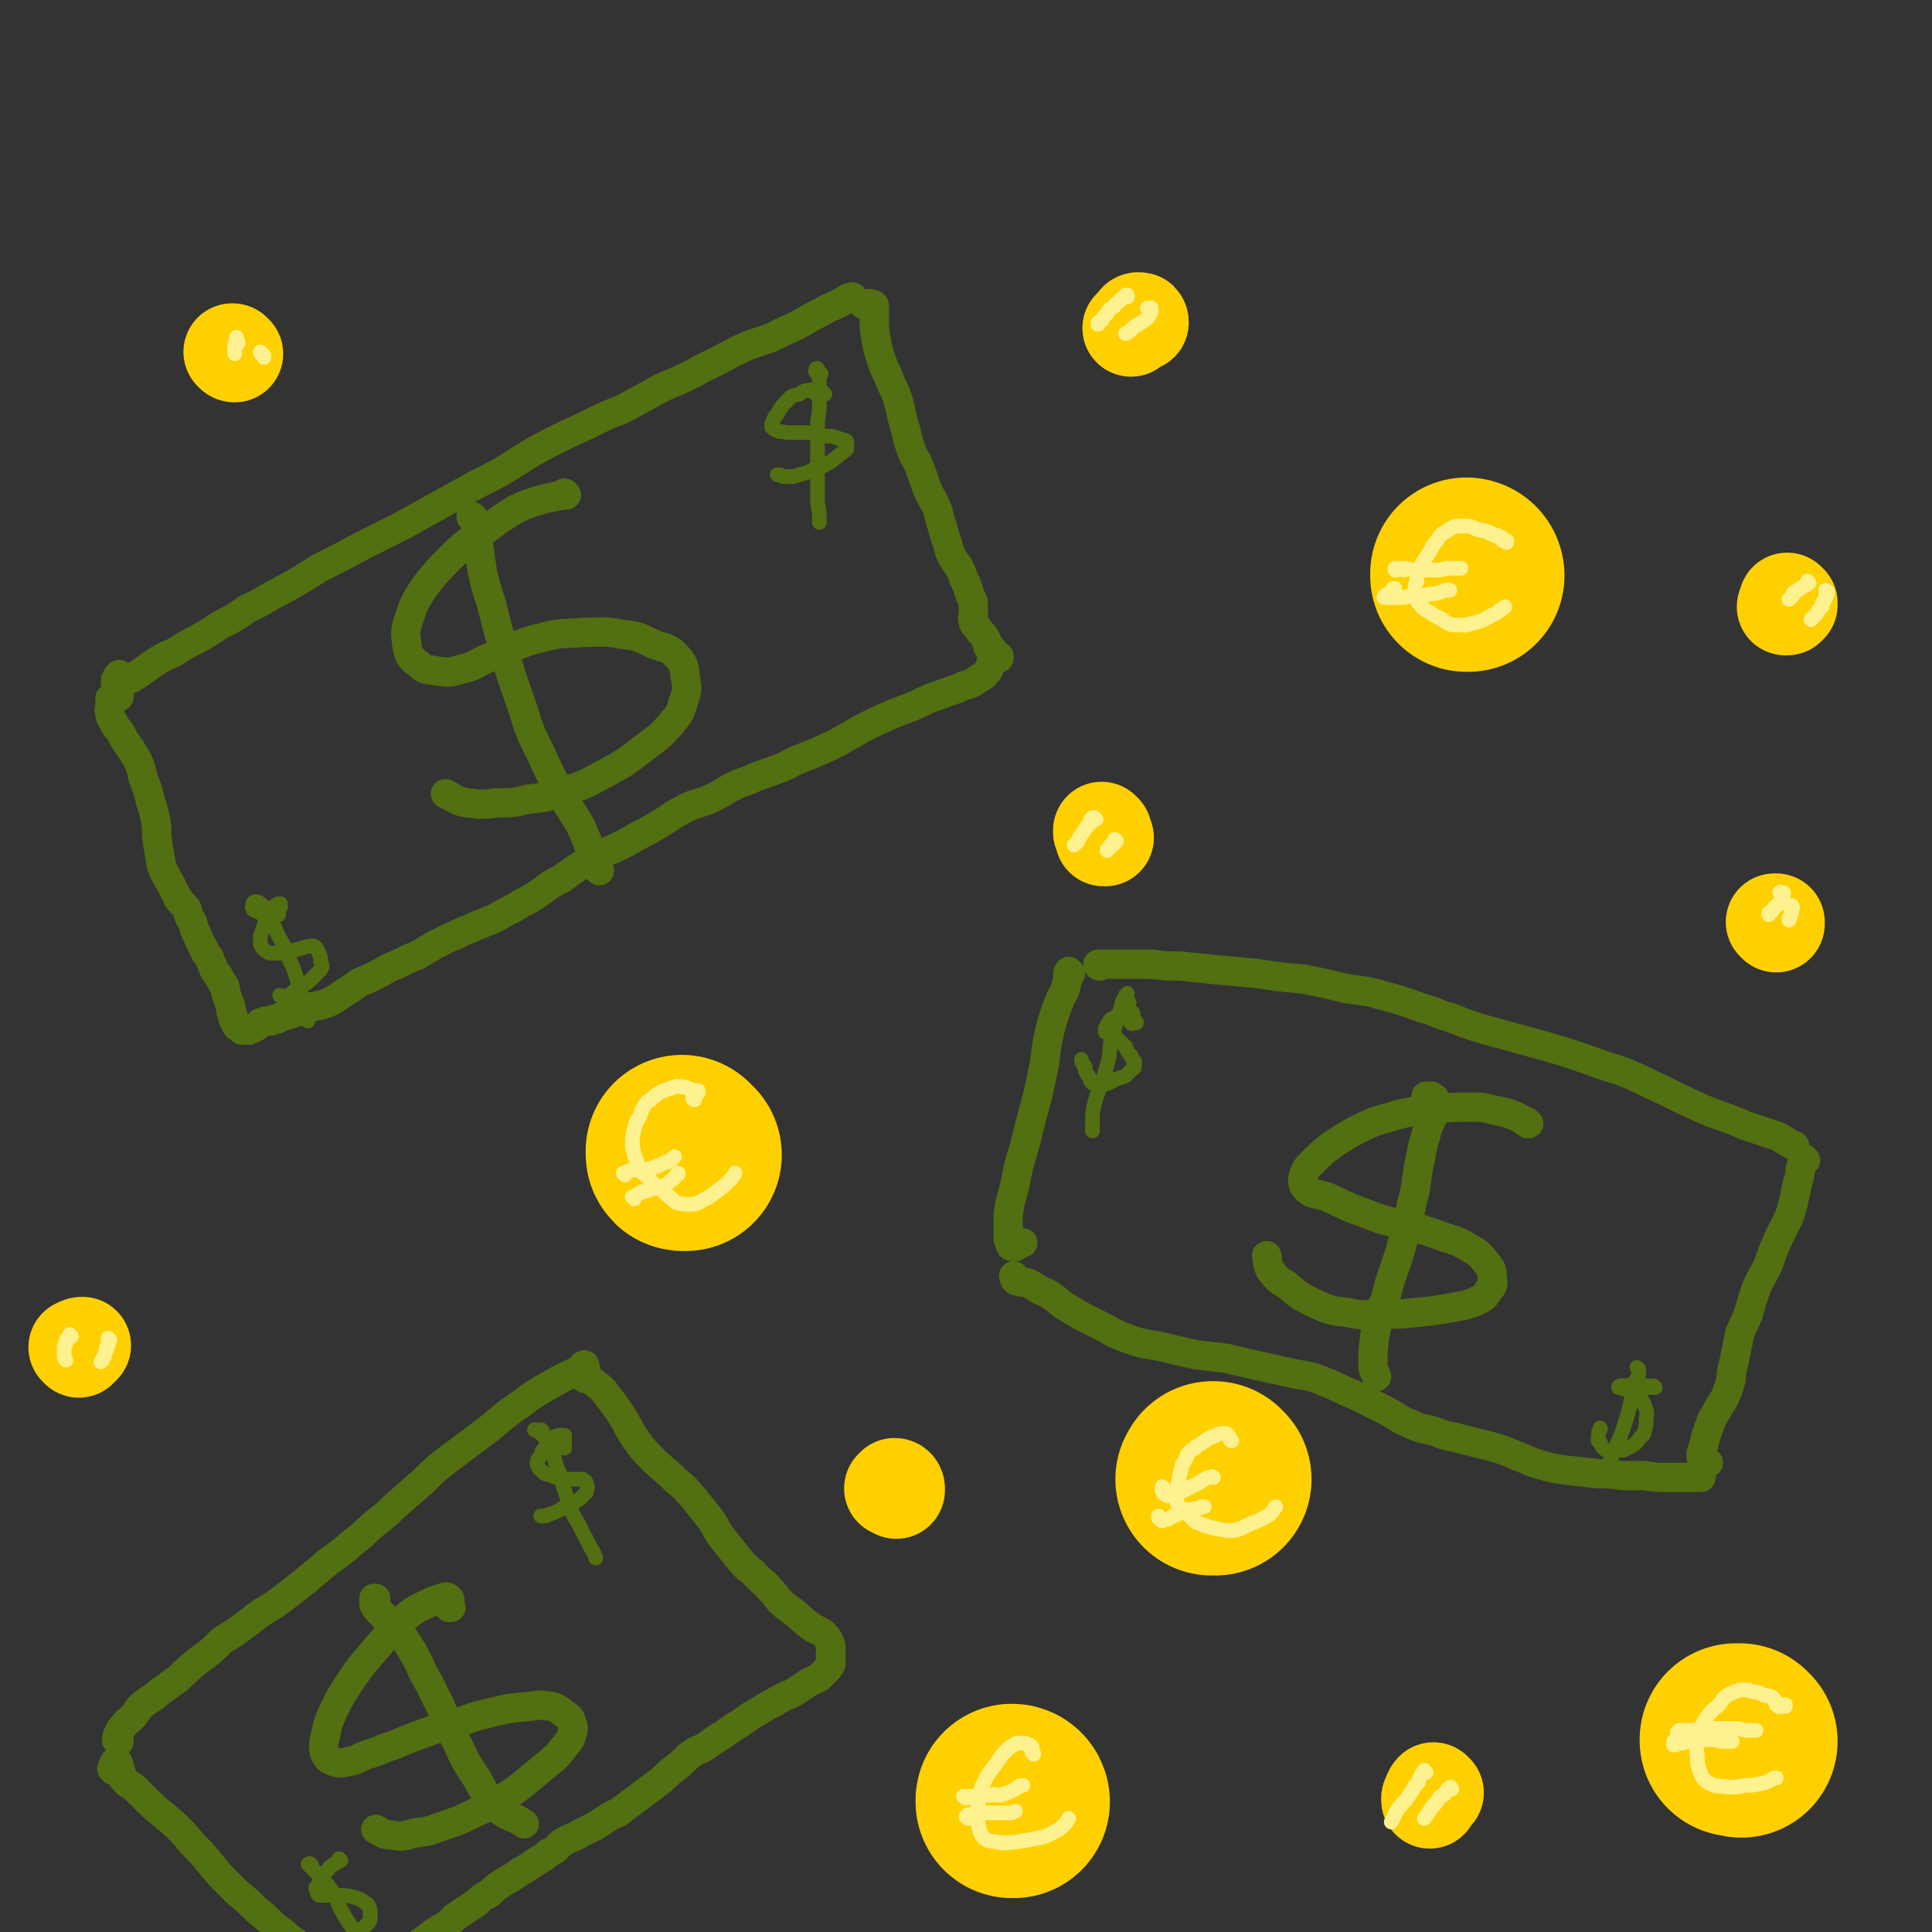 <svg viewBox='0 0 1054 1054' version='1.1' xmlns='http://www.w3.org/2000/svg' xmlns:xlink='http://www.w3.org/1999/xlink'><rect x="0" y="0" width="1054" height="1054" fill="#333333" stroke="none"/><g fill='none' stroke='rgb(82,111,18)' stroke-width='16' stroke-linecap='round' stroke-linejoin='round'><path d='M66,369c0,0 -1,-1 -1,-1 0,0 1,1 0,1 0,0 0,0 -1,0 0,1 0,1 -1,2 0,0 0,0 0,1 0,0 0,1 0,1 2,0 2,0 4,-1 2,-1 2,-1 5,-2 3,-2 3,-2 6,-4 4,-3 4,-3 7,-5 5,-3 5,-3 10,-5 6,-4 6,-4 12,-7 7,-4 7,-4 13,-8 8,-4 8,-4 15,-9 9,-4 9,-5 17,-9 11,-6 11,-6 22,-13 12,-6 12,-6 25,-13 10,-5 10,-5 20,-10 9,-5 9,-5 18,-10 9,-5 9,-5 18,-10 9,-5 10,-5 19,-10 13,-8 12,-8 25,-15 10,-5 10,-5 21,-10 10,-5 10,-5 20,-9 11,-6 11,-6 22,-12 12,-5 12,-5 23,-11 11,-5 11,-6 22,-11 10,-4 11,-3 20,-8 7,-3 7,-3 14,-7 5,-3 6,-3 11,-6 5,-2 5,-2 10,-5 1,-1 1,0 3,-1 '/><path d='M65,380c0,0 -1,0 -1,-1 0,0 1,1 1,1 0,0 -1,0 -1,0 0,0 0,0 -1,0 -1,0 -1,0 -1,1 -1,0 -1,0 -2,0 0,0 0,0 0,0 0,1 0,1 0,1 0,2 0,2 0,3 0,2 -1,2 0,4 0,2 0,2 2,5 1,3 2,3 4,6 2,4 2,4 5,8 2,4 3,4 5,9 2,5 1,5 3,10 2,5 2,5 3,10 2,6 2,6 3,11 1,6 0,6 1,12 1,6 1,6 2,12 2,5 2,5 5,10 2,4 2,4 4,8 2,3 3,3 5,6 1,4 1,4 3,7 1,4 1,4 3,8 1,3 1,3 3,6 1,3 1,3 3,5 1,3 1,3 2,5 1,3 1,3 3,5 1,2 1,2 2,4 2,2 2,3 2,5 1,3 1,3 2,6 1,2 1,2 1,4 0,1 0,1 1,3 0,2 0,2 1,3 0,1 0,1 1,2 0,1 0,1 1,1 1,1 1,1 2,2 1,0 1,0 1,0 2,0 2,0 3,0 2,-1 2,-1 4,-2 1,-1 1,-1 2,-2 1,0 1,0 3,-1 0,0 1,0 1,0 1,0 1,0 2,0 1,-1 1,-1 3,-1 3,-1 2,-2 5,-2 3,-1 3,-1 6,-2 3,-1 3,-1 6,-2 6,-2 6,-1 11,-3 4,-2 4,-2 8,-5 5,-3 5,-3 9,-6 5,-2 5,-2 11,-5 5,-3 5,-3 10,-5 6,-3 6,-3 11,-5 5,-3 5,-3 10,-6 5,-2 5,-3 11,-5 5,-3 5,-2 11,-5 5,-2 5,-2 10,-4 5,-3 5,-3 11,-6 6,-4 6,-3 12,-7 7,-5 6,-5 14,-9 8,-6 8,-6 16,-10 7,-4 7,-4 14,-7 6,-3 6,-3 11,-6 6,-3 6,-3 11,-6 7,-4 7,-5 13,-8 7,-4 8,-3 15,-6 7,-3 7,-4 13,-7 6,-3 6,-2 12,-5 5,-2 6,-2 11,-4 6,-2 5,-2 11,-5 5,-2 5,-2 10,-4 7,-3 7,-3 13,-6 7,-4 7,-4 14,-8 8,-4 8,-4 15,-7 7,-3 8,-3 15,-6 6,-3 6,-3 12,-5 7,-3 7,-2 13,-5 4,-1 4,-1 8,-4 3,-1 3,-2 5,-4 1,-2 1,-2 2,-5 0,0 0,0 0,-1 '/><path d='M473,167c0,-1 0,-1 -1,-1 0,0 0,0 0,0 0,0 -1,0 -1,0 0,0 1,0 2,0 1,0 1,-1 2,0 1,0 2,0 2,1 0,4 0,4 0,8 0,5 0,5 1,10 1,6 1,6 3,12 2,6 3,6 5,12 3,6 3,6 5,13 1,5 1,6 3,12 1,5 1,5 3,11 2,6 3,5 5,11 2,5 2,6 4,11 2,5 3,5 5,10 2,5 1,5 3,10 1,4 1,4 2,7 2,5 1,5 3,9 2,4 3,4 5,8 2,4 1,4 3,7 1,3 1,3 2,6 1,3 2,3 2,6 0,2 0,2 0,5 0,2 -1,2 0,4 0,2 1,2 2,3 1,2 1,2 3,4 1,1 1,1 2,3 0,1 0,1 1,2 0,1 0,1 0,2 1,1 2,1 2,1 1,1 1,1 1,2 1,1 1,1 1,2 1,0 1,0 2,0 0,1 0,1 0,1 '/><path d='M584,531c0,0 -1,-1 -1,-1 -1,2 0,3 -1,6 -1,6 -2,5 -4,10 -3,8 -3,8 -5,15 -2,9 -2,9 -3,18 -2,10 -2,10 -4,19 -3,11 -3,11 -6,23 -3,12 -4,12 -6,24 -2,9 -3,9 -4,18 0,7 0,7 0,13 1,2 1,4 2,4 2,1 3,-1 6,-2 '/><path d='M600,527c0,0 -1,0 -1,-1 0,0 0,0 1,0 1,0 1,0 1,0 2,0 2,0 5,0 4,0 4,0 8,0 7,0 7,0 14,0 8,1 8,1 16,1 9,1 9,1 19,2 11,1 11,1 22,2 13,2 13,2 25,3 11,2 11,2 23,5 11,2 11,1 21,4 11,3 11,3 22,7 8,2 7,3 15,5 10,4 10,4 20,7 11,3 11,3 22,6 11,3 11,3 21,6 12,4 12,4 23,8 7,2 7,2 14,5 9,4 8,4 17,8 10,5 10,5 21,10 12,5 12,4 23,9 9,3 9,3 18,6 4,2 4,3 9,5 '/><path d='M554,697c0,0 -1,-1 -1,-1 0,0 1,1 1,1 0,1 -1,1 0,1 0,1 1,1 2,1 2,1 2,0 5,1 2,1 2,1 5,3 3,2 3,1 6,3 5,3 4,3 8,6 5,3 5,3 10,6 6,3 6,3 12,6 7,4 7,4 15,7 9,3 9,2 18,4 8,2 8,2 17,4 8,1 8,1 17,2 8,2 8,2 17,4 9,2 9,2 18,4 9,2 10,1 19,5 8,3 8,4 16,7 8,4 8,4 16,8 8,4 7,5 15,8 6,3 6,2 13,4 7,3 7,2 14,4 8,2 8,2 16,4 7,2 7,2 14,5 6,2 6,3 13,5 7,2 7,2 14,3 9,1 9,1 18,2 6,0 7,0 13,1 6,0 6,0 12,0 6,1 6,1 12,1 6,0 6,0 13,0 3,0 3,0 6,0 '/><path d='M985,633c0,0 -1,-1 -1,-1 0,0 0,0 0,0 0,1 0,1 0,1 0,1 0,1 -1,1 0,2 0,2 -1,4 0,3 0,3 -1,6 -1,4 -1,4 -2,9 -1,5 -1,5 -3,11 -3,6 -3,6 -6,12 -3,7 -3,7 -5,13 -3,7 -4,7 -7,14 -2,6 -2,6 -4,13 -2,6 -3,6 -5,12 -1,5 -1,5 -2,10 -1,5 -1,5 -2,9 -1,3 0,4 -1,7 -1,3 -1,3 -2,6 -2,5 -3,5 -5,9 -2,4 -3,4 -4,8 -2,5 -2,5 -3,9 -1,4 -1,4 -2,7 0,2 0,3 1,4 1,1 1,1 3,1 '/><path d='M65,950c-1,0 -1,-1 -1,-1 -1,0 0,1 0,0 0,0 0,-1 0,-2 1,-2 1,-3 3,-5 2,-3 3,-3 6,-6 3,-4 2,-4 6,-7 4,-3 4,-2 8,-6 5,-3 5,-4 10,-7 5,-5 5,-5 11,-10 7,-5 7,-5 13,-11 8,-5 8,-5 16,-11 7,-6 8,-5 16,-11 13,-10 13,-10 26,-21 10,-7 9,-7 19,-15 8,-8 9,-7 17,-15 8,-7 8,-7 16,-14 7,-7 7,-7 15,-13 8,-6 8,-6 16,-12 11,-8 10,-9 22,-17 8,-6 8,-6 17,-11 7,-4 7,-4 14,-7 2,-1 2,-1 4,-1 1,0 0,0 0,0 '/><path d='M62,966c0,-1 0,-1 -1,-1 0,-1 1,-1 1,-1 0,0 0,-1 0,-1 0,-1 0,-1 1,-2 0,0 1,-1 1,0 1,1 1,2 1,3 1,3 1,3 2,6 2,3 3,3 6,5 3,3 3,3 6,6 5,5 5,5 10,9 6,5 6,5 11,10 5,6 5,6 10,11 5,6 5,6 10,12 5,5 5,5 10,10 5,4 5,4 10,9 5,4 5,4 10,9 7,5 6,5 13,10 7,5 8,4 15,9 '/><path d='M319,752c0,0 -1,-1 -1,-1 0,0 0,0 0,0 -1,-2 -1,-2 -1,-4 0,-1 0,-1 1,-2 0,0 1,-1 1,0 0,1 0,1 0,3 1,2 1,2 2,4 2,2 2,1 4,3 4,3 4,3 6,6 4,5 4,5 8,11 4,6 3,6 7,12 5,7 5,7 10,12 6,6 6,5 12,11 6,5 6,5 11,11 4,5 4,5 8,10 4,5 3,6 7,11 4,5 4,5 8,10 4,5 4,5 9,9 4,5 5,4 9,9 4,4 3,4 7,8 4,3 4,3 8,6 3,3 3,3 7,6 4,3 5,2 8,5 2,2 2,3 3,5 1,3 0,3 0,6 1,1 0,1 0,3 0,1 1,1 0,2 0,1 -1,2 -2,3 -2,2 -2,2 -4,4 -3,2 -3,1 -6,3 -3,2 -3,2 -6,4 -3,2 -3,2 -6,3 -4,2 -4,2 -7,4 -5,2 -5,3 -9,5 -5,3 -5,3 -9,6 -5,3 -5,3 -9,6 -5,3 -5,3 -9,6 -4,3 -5,2 -9,5 -4,3 -4,4 -8,7 -4,3 -4,3 -8,7 -4,3 -4,3 -8,6 -4,3 -4,3 -8,6 -4,3 -4,3 -8,6 -3,1 -3,1 -6,3 -3,2 -3,2 -6,4 -4,2 -4,2 -8,4 -5,3 -5,2 -10,5 -4,3 -3,4 -8,6 -3,3 -3,2 -7,5 -3,2 -3,2 -6,4 -3,1 -3,2 -5,3 -4,3 -4,2 -8,5 -3,2 -3,2 -6,5 -4,2 -4,2 -7,5 -3,2 -3,2 -6,4 -3,2 -3,2 -6,4 -2,2 -2,2 -4,4 -3,2 -3,1 -5,3 -4,2 -3,2 -7,5 -3,2 -3,2 -7,5 -3,2 -3,2 -7,5 '/><path d='M246,877c-1,0 -1,0 -1,-1 -1,0 0,1 0,1 0,-1 0,-1 0,-2 0,-2 1,-2 0,-3 -1,-1 -2,-1 -4,0 -4,1 -4,1 -8,3 -4,2 -5,2 -9,5 -5,4 -5,4 -10,9 -6,7 -6,7 -12,14 -6,7 -6,7 -12,16 -4,6 -4,6 -8,14 -2,5 -3,6 -4,12 -1,5 -2,6 -1,11 1,3 2,4 5,5 3,1 4,1 8,0 6,-1 5,-2 11,-4 7,-2 7,-3 14,-5 7,-3 7,-3 15,-6 8,-3 8,-3 16,-5 10,-3 10,-4 19,-6 12,-3 12,-3 23,-4 7,-1 7,-1 13,0 4,1 4,2 7,4 3,2 3,2 4,5 1,3 1,3 0,6 -1,4 -2,4 -5,8 -3,4 -3,4 -8,8 -6,5 -6,5 -12,10 -5,4 -5,4 -11,8 -8,5 -8,5 -17,9 -8,4 -8,4 -17,7 -8,3 -8,3 -16,4 -6,2 -7,2 -13,1 -4,0 -4,-1 -8,-3 '/><path d='M205,873c0,0 -1,-1 -1,-1 0,0 1,0 1,0 0,1 -1,1 -1,2 0,1 0,2 1,3 3,4 4,4 7,7 5,6 6,6 10,12 5,8 5,8 9,17 5,8 4,8 9,17 4,10 4,11 9,20 5,11 5,11 11,20 5,9 5,10 11,16 6,6 8,4 15,9 '/><path d='M834,613c-1,0 -1,0 -1,-1 -1,0 -1,0 -1,0 -3,-2 -3,-2 -5,-3 -5,-2 -5,-2 -10,-3 -6,-1 -6,-2 -12,-2 -12,0 -12,0 -23,1 -10,1 -10,1 -19,3 -9,3 -9,2 -18,6 -8,4 -8,4 -16,9 -7,5 -7,5 -13,11 -3,3 -4,4 -5,8 -1,3 0,5 2,7 4,3 5,2 11,4 7,3 6,3 13,6 8,3 8,3 16,6 10,3 10,2 20,5 7,2 7,2 15,5 7,2 7,2 14,6 5,3 5,3 9,8 3,4 3,4 3,8 1,4 0,5 -2,7 -2,4 -3,4 -7,6 -5,2 -5,2 -11,3 -11,2 -11,2 -21,3 -10,1 -10,1 -20,1 -9,0 -9,1 -18,-1 -9,-1 -9,-1 -18,-5 -8,-4 -8,-4 -15,-10 -5,-3 -5,-3 -9,-8 -2,-4 -1,-4 -2,-8 '/><path d='M779,599c0,0 -1,-1 -1,-1 1,0 2,0 3,0 1,1 2,1 2,2 0,3 0,4 -1,7 -1,6 -3,6 -4,12 -3,9 -2,9 -4,17 -2,11 -1,11 -4,21 -2,13 -3,13 -6,25 -4,13 -5,13 -8,26 -4,10 -4,10 -6,21 -1,8 -1,8 -1,16 0,3 1,3 2,6 '/><path d='M309,270c-1,0 -1,0 -1,-1 -1,0 0,1 0,1 -6,1 -7,1 -14,3 -6,2 -7,2 -13,5 -8,5 -8,5 -16,11 -10,7 -10,6 -19,15 -8,8 -8,8 -15,17 -5,8 -5,8 -8,17 -2,6 -2,7 -1,14 1,6 2,7 6,10 4,4 5,3 10,4 7,1 7,1 14,-1 9,-2 8,-4 17,-7 13,-5 13,-7 26,-10 11,-3 11,-2 23,-3 10,0 11,-1 21,1 10,1 10,2 19,6 7,2 8,2 13,8 3,4 2,5 3,10 1,6 1,7 -1,12 -2,7 -2,7 -7,13 -7,8 -7,7 -16,14 -9,7 -9,7 -20,13 -11,6 -11,6 -23,10 -9,3 -10,3 -19,4 -8,2 -8,2 -17,2 -8,1 -8,1 -16,0 -6,-1 -6,-2 -12,-5 '/><path d='M258,283c0,-1 -1,-1 -1,-1 0,0 1,0 1,0 0,1 0,1 0,1 1,2 1,2 2,5 1,4 1,4 1,9 1,7 1,7 2,14 2,9 2,9 5,18 3,12 3,12 6,23 5,17 5,17 11,34 4,13 4,13 10,25 5,11 5,11 11,22 5,9 6,9 11,18 3,7 3,7 6,15 2,4 2,4 3,8 0,0 0,0 1,1 '/></g>
<g fill='none' stroke='rgb(82,111,18)' stroke-width='8' stroke-linecap='round' stroke-linejoin='round'><path d='M450,215c0,0 -1,-1 -1,-1 0,0 0,0 0,1 0,0 -1,0 -2,0 0,0 0,0 -1,0 -1,0 -1,0 -1,0 -1,-1 0,-1 -1,-1 0,-1 -1,-2 -2,-1 -3,0 -3,0 -6,2 -4,1 -4,1 -6,3 -3,3 -3,3 -5,6 -1,3 -2,2 -3,5 -1,2 -1,2 -1,4 1,1 1,1 3,2 2,1 2,0 5,1 3,0 3,0 5,0 3,0 3,0 6,0 3,0 3,1 7,1 3,1 3,1 7,1 3,1 3,1 6,2 1,0 1,0 2,1 0,2 0,2 0,4 -2,2 -3,2 -5,4 -3,2 -3,3 -6,4 -3,2 -3,2 -7,3 -4,2 -4,2 -8,3 -3,1 -3,1 -5,1 -2,0 -2,0 -4,0 -1,-1 -1,-1 -2,-1 -1,0 0,0 -1,0 '/><path d='M448,204c0,0 -1,-1 -1,-1 0,0 0,0 0,0 -1,0 -1,0 -2,0 0,0 0,-1 0,-1 0,-1 0,-1 1,-1 0,1 0,1 1,2 0,2 0,2 0,5 0,5 0,5 0,10 0,6 0,6 -1,12 0,6 0,6 0,13 0,8 0,8 0,15 0,7 0,7 0,15 0,4 1,4 1,9 0,2 0,2 0,3 '/><path d='M152,499c0,0 -1,-1 -1,-1 0,0 0,0 1,0 0,0 0,-1 0,-1 0,-1 0,-1 1,-2 0,-1 0,-1 0,-2 0,0 0,0 0,0 -1,0 -1,0 -1,0 -2,1 -2,1 -3,2 -1,2 -1,2 -3,4 -1,3 -1,3 -2,6 -1,3 -1,3 -2,6 0,2 0,2 0,4 1,2 1,2 2,3 2,2 3,2 5,2 3,0 3,0 6,0 3,-1 3,-1 7,-2 4,-1 5,-2 9,-2 2,1 2,2 3,4 1,2 1,3 1,5 1,2 1,2 0,4 -1,1 -1,1 -2,2 -2,2 -2,2 -4,4 -2,2 -2,1 -5,3 -3,2 -3,2 -5,4 -2,1 -2,2 -4,2 -1,0 -1,0 -2,-1 -1,0 0,0 0,0 '/><path d='M142,498c-1,0 -1,-1 -1,-1 -1,0 -1,0 -1,0 -1,0 -1,0 -2,-1 0,-1 -1,-1 0,-2 0,-1 0,-2 1,-2 2,0 2,0 3,1 3,2 2,3 4,6 2,3 2,3 4,7 2,5 2,5 5,10 2,6 2,6 5,12 2,6 2,6 4,13 2,6 2,6 3,13 1,1 0,1 1,3 '/><path d='M308,790c0,0 -1,-1 -1,-1 0,0 1,1 1,0 0,-1 0,-1 0,-3 0,-1 0,-1 0,-3 -1,0 -1,0 -2,0 -2,0 -2,0 -4,1 -2,2 -2,2 -4,5 -2,2 -2,2 -3,5 -1,2 -2,2 -2,4 0,1 0,1 1,3 1,1 1,1 2,2 2,2 3,1 5,2 2,1 2,1 4,1 4,1 4,1 8,1 2,0 2,0 5,0 1,1 2,1 2,3 1,1 0,2 0,4 -2,2 -2,2 -4,4 -3,2 -3,1 -6,3 -3,1 -3,2 -5,3 -2,1 -2,1 -5,2 -1,0 -1,1 -3,1 -1,0 -1,0 -2,0 '/><path d='M296,781c0,0 0,-1 -1,-1 0,0 0,0 0,0 -1,1 -1,0 -3,0 0,0 -1,0 0,0 1,1 2,1 3,2 3,3 3,3 5,6 2,5 2,5 3,10 2,6 3,6 4,12 2,6 2,6 4,12 2,6 3,6 6,12 2,5 3,5 5,10 2,3 2,3 3,6 '/><path d='M186,1015c-1,0 -1,-1 -1,-1 0,0 0,0 0,0 0,1 0,1 -1,2 -1,1 -1,1 -2,1 -2,2 -2,1 -3,3 -2,2 -2,2 -4,5 -1,2 -1,2 -2,4 -1,1 -1,1 0,3 0,1 0,1 1,2 2,0 2,0 5,0 3,0 3,-1 6,0 4,0 4,0 8,1 3,1 4,1 6,3 2,1 2,1 3,4 0,1 0,2 0,4 0,1 0,2 -1,3 -2,2 -2,2 -4,4 -2,2 -2,2 -5,3 -1,2 -1,2 -3,3 -2,1 -2,0 -4,1 0,0 0,0 -1,0 '/><path d='M170,1018c0,-1 -1,-1 -1,-1 0,-1 0,0 0,0 0,0 0,0 0,0 0,0 0,0 -1,0 0,0 0,0 0,0 1,1 1,1 2,2 2,2 2,2 4,4 3,3 3,3 6,7 3,4 3,5 5,10 3,5 3,6 6,10 4,5 5,4 9,8 3,3 3,3 6,6 '/><path d='M620,558c0,0 0,-1 -1,-1 0,0 0,1 0,1 -1,0 -2,1 -2,0 -1,0 0,-1 0,-2 0,-2 2,-2 1,-3 0,-1 -1,-1 -2,-1 -3,1 -3,1 -5,2 -2,0 -2,0 -3,1 -1,1 -1,1 -2,1 -1,1 -1,2 -2,3 0,1 0,1 -1,2 0,1 0,2 0,2 1,1 2,1 3,2 2,1 2,1 4,2 2,2 2,2 4,4 1,2 1,3 3,5 1,2 1,2 2,3 0,1 0,1 0,2 0,1 0,2 -1,2 -2,2 -2,2 -4,4 -3,1 -3,1 -6,2 -3,2 -3,2 -7,3 -2,0 -3,0 -5,-1 -2,-2 -1,-3 -3,-5 -1,-2 -1,-2 -1,-4 -1,-1 -1,-1 -2,-3 0,0 0,0 0,-1 '/><path d='M616,547c0,0 -1,-1 -1,-1 0,-1 0,-1 0,-1 0,-1 0,-1 0,-2 0,0 0,-1 0,-1 0,0 0,0 -1,1 -1,2 -1,2 -2,4 -1,5 -1,5 -3,10 -1,5 -1,5 -3,11 -1,6 0,6 -2,13 -2,8 -3,7 -5,15 -2,6 -2,6 -3,12 0,4 0,4 0,8 0,1 0,1 0,1 '/><path d='M903,757c0,0 -1,-1 -1,-1 0,0 1,1 1,1 0,0 0,0 -1,0 0,0 0,0 -1,0 -1,0 -1,0 -2,-1 -2,0 -2,0 -4,0 -4,0 -4,-1 -8,0 -2,0 -2,0 -3,0 0,0 -1,0 -1,1 0,0 1,0 1,0 2,1 2,1 3,1 1,1 1,0 2,1 2,1 2,1 3,2 2,1 3,1 4,3 1,2 1,2 2,5 1,3 0,3 0,6 0,3 0,3 -1,6 0,2 -1,2 -2,3 -3,4 -3,4 -7,6 -3,2 -4,1 -7,1 -2,1 -3,1 -5,0 -2,-1 -2,-2 -3,-4 -2,-1 -1,-2 -1,-4 0,-2 0,-2 1,-3 0,0 0,0 0,-1 '/><path d='M894,747c0,0 0,0 -1,-1 0,0 1,1 1,1 0,0 0,0 0,0 0,0 0,0 0,0 0,2 0,2 0,3 -1,2 -1,2 -2,5 -1,7 -2,7 -3,13 -2,7 -2,7 -4,13 -2,6 -3,6 -5,12 -2,5 -2,5 -4,10 -1,2 -1,2 -2,4 '/></g>
<g fill='none' stroke='rgb(255,208,0)' stroke-width='105' stroke-linecap='round' stroke-linejoin='round'><path d='M373,629c0,0 -1,-1 -1,-1 0,0 0,1 0,1 0,1 0,1 1,1 0,0 0,0 1,0 '/><path d='M801,314c0,0 0,-1 -1,-1 0,0 1,0 1,1 0,0 0,0 0,0 0,0 0,0 -1,0 '/><path d='M950,950c-1,0 -1,-1 -1,-1 -1,0 -1,0 -2,0 0,1 0,0 0,0 '/><path d='M553,983c0,0 0,-1 -1,-1 0,0 0,0 0,0 0,1 0,1 0,1 0,0 0,0 0,0 '/><path d='M663,807c-1,0 -1,-1 -1,-1 -1,0 0,0 0,0 0,1 -1,1 -1,1 0,0 0,0 0,0 '/></g>
<g fill='none' stroke='rgb(255,208,0)' stroke-width='53' stroke-linecap='round' stroke-linejoin='round'><path d='M622,176c0,-1 0,-1 -1,-1 -1,0 -1,1 -1,1 -2,2 -2,2 -3,3 '/><path d='M976,329c0,0 -1,0 -1,-1 0,0 1,1 1,1 0,0 0,0 0,1 -1,0 -1,0 -1,1 0,0 0,0 -1,0 '/><path d='M602,454c0,0 -1,-1 -1,-1 0,0 0,1 0,1 1,1 1,1 1,3 0,0 0,0 1,0 '/><path d='M969,504c0,0 -1,-1 -1,-1 0,0 0,0 1,0 0,0 0,0 0,0 '/><path d='M43,736c0,0 -1,-1 -1,-1 0,0 0,0 0,0 2,-1 2,-1 3,-1 '/><path d='M489,812c0,0 0,-1 -1,-1 0,0 -1,1 -1,1 0,0 1,0 2,1 '/><path d='M783,978c0,0 -1,-1 -1,-1 -1,1 -1,2 -2,4 0,1 0,1 0,1 '/></g>
<g fill='none' stroke='rgb(254,241,144)' stroke-width='8' stroke-linecap='round' stroke-linejoin='round'><path d='M822,296c0,0 0,-1 -1,-1 0,0 1,0 1,0 0,0 0,0 0,0 0,0 0,0 -1,0 0,0 0,0 -1,0 0,0 0,0 0,0 0,0 0,0 0,0 0,0 0,0 0,0 0,0 0,0 0,0 0,0 0,0 0,0 0,-1 -1,0 -1,-1 0,0 0,0 0,0 0,0 0,0 0,-1 -1,0 -1,0 -1,0 -1,0 -1,0 -1,-1 -1,0 -1,0 -2,0 -1,-1 -1,-1 -2,-1 -1,-1 -1,-1 -2,-1 -2,-1 -2,0 -4,-1 -2,0 -2,-1 -3,-1 -2,-1 -2,-1 -4,-1 -2,0 -2,0 -5,0 -1,0 -1,0 -3,1 -2,1 -2,1 -3,2 -2,1 -2,1 -3,2 -1,1 -1,1 -2,3 -2,2 -2,2 -3,4 -1,2 -1,2 -3,5 -1,2 -1,1 -2,3 -1,3 -1,3 -2,5 -1,2 -1,2 -1,5 -1,2 -1,2 -1,4 0,3 0,3 1,5 0,2 0,2 2,4 1,2 2,2 3,3 2,1 2,1 5,3 2,1 2,1 4,2 1,1 1,1 3,2 2,1 2,1 5,1 3,0 3,0 5,0 3,-1 4,-1 7,-2 3,-1 3,-1 6,-3 3,-1 3,-1 5,-3 2,-1 2,-1 3,-2 '/><path d='M766,311c0,0 -1,-1 -1,-1 0,0 0,0 0,0 0,0 0,0 -1,0 -1,0 -1,0 -2,1 0,0 -1,0 -1,0 0,0 0,-1 0,-1 1,0 1,0 2,0 2,0 2,0 3,0 3,0 3,1 6,1 2,1 2,0 5,0 3,0 3,0 6,0 3,0 3,0 6,-1 2,0 2,0 4,0 1,0 1,0 2,0 1,0 1,0 1,0 0,0 0,0 1,0 '/><path d='M761,322c0,-1 0,-1 -1,-1 0,0 1,0 1,0 0,1 -1,1 -1,1 -1,1 -1,1 -2,2 -1,0 -2,0 -2,1 -1,0 -1,1 -1,1 1,0 2,0 3,0 3,0 3,0 6,0 2,0 2,0 5,-1 3,0 3,0 5,0 3,0 3,0 6,-1 3,0 3,0 6,-1 2,-1 2,-1 5,-1 '/><path d='M379,600c-1,0 -1,-1 -1,-1 0,0 0,1 0,0 1,0 1,-1 2,-2 '/><path d='M381,596c0,0 -1,-1 -1,-1 0,0 1,0 1,0 -1,0 -1,0 -2,0 -1,0 -1,0 -3,-1 -1,0 -1,-1 -3,-1 -3,0 -3,-1 -5,0 -3,1 -3,1 -6,2 -4,2 -4,2 -7,5 -2,1 -2,1 -4,4 -1,2 -1,2 -2,5 -2,3 -2,3 -3,7 -1,4 -1,5 -1,9 1,5 1,5 3,10 1,4 2,4 5,7 3,3 3,3 6,6 3,2 3,2 5,4 3,2 3,3 5,4 3,1 4,1 7,1 3,0 4,0 7,-2 4,-2 4,-2 8,-5 4,-3 4,-3 7,-6 2,-2 2,-2 3,-4 '/><path d='M341,641c0,0 0,0 -1,-1 0,0 1,0 1,0 1,-1 1,-1 2,-1 1,-1 1,0 2,-1 2,0 2,1 4,0 2,0 2,1 4,0 3,-1 3,-1 6,-2 2,-1 2,-1 4,-2 2,0 2,0 3,-1 1,-1 1,-1 2,-2 0,0 0,0 0,0 '/><path d='M346,654c0,0 -1,-1 -1,-1 0,0 1,0 1,1 0,0 0,0 0,0 0,-1 0,-1 0,-1 1,-1 1,-1 3,-2 1,-1 1,-1 3,-1 3,-1 3,-1 5,-2 2,-1 3,0 5,-1 2,-1 2,-1 4,-3 2,-1 2,-2 3,-3 1,0 1,0 1,-1 '/><path d='M672,786c0,0 -1,0 -1,-1 0,0 0,0 0,0 0,-1 0,-1 -1,-2 -1,-1 -1,-1 -3,-1 -3,0 -3,1 -6,2 -3,1 -3,2 -5,3 -2,2 -3,1 -4,3 -2,1 -2,1 -4,3 -1,3 -1,3 -3,6 -1,4 -1,4 -2,9 -1,4 -1,4 -1,7 0,3 -1,4 1,6 1,3 2,3 5,5 3,3 3,4 6,5 5,2 5,2 10,3 4,1 5,1 9,1 5,-1 5,-2 10,-4 5,-2 5,-2 10,-5 2,-2 1,-2 3,-4 '/><path d='M635,812c0,0 -1,-1 -1,-1 0,0 0,1 0,2 1,1 0,1 1,2 1,1 2,1 3,1 4,-1 4,-1 8,-3 4,-2 4,-2 8,-4 3,-2 3,-2 5,-3 2,0 2,-1 3,0 0,0 0,0 0,0 '/><path d='M633,828c0,0 -1,-1 -1,-1 0,0 0,0 0,0 0,1 0,1 0,1 1,1 1,1 1,1 1,1 1,1 2,0 2,0 2,0 5,-2 3,-1 3,-1 6,-3 3,-1 3,0 6,-1 2,0 2,0 3,-1 1,0 1,0 2,0 0,0 0,0 0,0 '/><path d='M564,957c0,-1 -1,-1 -1,-1 0,-1 0,0 0,0 0,0 0,-1 0,-1 0,-1 0,-1 0,-2 -1,-1 -1,-1 -2,-1 -1,-1 -1,-1 -3,-1 -1,0 -1,0 -2,0 -2,0 -2,0 -3,1 -2,1 -2,1 -3,2 -3,3 -3,3 -5,6 -3,4 -3,4 -6,8 -2,4 -2,4 -4,8 -1,3 -1,4 -1,7 -1,3 -1,3 0,6 0,4 -1,4 0,8 1,3 1,4 3,6 3,2 3,1 7,2 5,1 5,0 10,0 6,-1 6,-1 11,-2 5,-1 5,-1 9,-3 4,-2 4,-2 7,-5 1,-1 1,-1 2,-3 '/><path d='M527,981c0,-1 -1,-1 -1,-1 0,0 0,0 0,0 0,0 -1,0 0,0 0,0 0,0 1,0 1,0 1,0 2,0 2,0 2,0 4,0 2,0 2,0 3,-1 3,0 3,1 6,0 2,0 2,1 5,0 3,-1 3,-1 7,-3 1,-1 1,-1 3,-2 0,0 0,0 1,0 '/><path d='M528,992c0,-1 0,-1 -1,-1 0,0 1,0 1,0 0,0 0,-1 0,-1 0,0 0,0 1,0 0,0 0,0 1,0 2,0 2,0 4,0 2,-1 2,-1 4,-1 3,0 3,0 6,0 3,0 3,0 7,0 1,0 1,0 3,-1 '/><path d='M974,931c0,0 0,-1 -1,-1 0,0 1,0 1,0 0,1 -1,1 -1,1 -1,0 -1,0 -2,0 -1,0 -1,0 -2,-1 0,0 0,-1 -1,-2 0,-1 0,-1 -1,-2 -2,-1 -2,-1 -4,-1 -2,-1 -2,-1 -5,-2 -2,0 -2,0 -4,-1 -3,0 -3,0 -5,0 -3,1 -3,1 -5,2 -4,2 -4,3 -6,6 -4,3 -4,3 -7,7 -2,3 -2,3 -3,7 -1,4 -1,4 -2,8 -1,3 0,4 0,7 0,3 0,4 1,6 1,3 1,4 3,6 2,2 3,2 5,3 4,1 4,0 8,1 4,0 4,0 9,-1 4,0 4,0 9,-1 4,-1 3,-1 7,-3 1,0 0,0 1,0 '/><path d='M918,945c0,0 -1,-1 -1,-1 0,0 0,0 0,0 0,0 -1,0 -1,0 0,0 0,0 -1,1 0,0 0,0 0,0 1,0 1,0 2,0 2,-1 2,-1 3,-1 2,0 2,0 4,0 3,-1 3,-1 7,-1 4,0 4,0 8,0 4,0 4,0 8,0 3,0 3,1 6,1 2,0 2,0 5,0 '/><path d='M914,951c0,0 -1,-1 -1,-1 0,0 1,0 1,1 0,0 0,0 0,0 -1,0 -1,0 -1,0 0,0 0,1 0,1 1,0 1,0 1,0 2,-1 2,-1 4,-1 2,-1 2,-1 4,-1 3,-1 3,-1 5,-1 3,0 3,0 6,0 4,0 4,1 7,1 3,0 3,0 5,0 '/><path d='M778,967c-1,0 -1,-2 -1,-1 -1,1 -1,1 -2,3 -1,2 -1,2 -1,3 -2,2 -2,2 -3,4 -2,3 -2,3 -4,6 -3,3 -3,3 -5,6 -2,3 -1,3 -3,6 0,0 0,0 0,0 '/><path d='M792,976c0,-1 -1,-1 -1,-1 0,0 1,0 0,0 0,1 0,1 -1,1 -1,1 -1,1 -2,3 -2,1 -2,1 -3,2 -1,2 -1,2 -2,3 -2,2 -2,2 -3,4 -2,2 -1,2 -3,4 '/><path d='M972,488c0,-1 0,-1 -1,-1 0,-1 1,0 1,0 0,0 1,0 1,0 0,1 0,1 0,1 -1,2 -1,2 -2,4 -1,2 -2,2 -3,3 -1,2 -1,2 -3,3 0,0 0,0 0,1 '/><path d='M978,495c0,0 -1,-1 -1,-1 0,0 1,0 1,1 0,0 0,0 0,0 0,0 0,0 0,0 0,1 -1,1 -1,2 0,1 1,1 0,1 0,2 0,2 -1,3 0,0 0,0 0,1 '/><path d='M987,318c0,0 -1,-1 -1,-1 0,0 0,1 0,1 0,1 0,1 -1,1 -1,1 -1,1 -3,2 -1,1 -1,1 -3,2 -1,1 -1,1 -1,2 -1,1 -1,1 -2,2 '/><path d='M997,323c0,0 -1,0 -1,-1 0,0 1,1 1,1 0,1 0,1 -1,2 0,2 0,1 -1,3 -1,1 -1,1 -1,3 -1,1 -1,1 -2,2 -1,2 -1,2 -2,3 -1,1 -1,1 -2,2 '/><path d='M615,162c0,0 0,-1 -1,-1 0,0 1,0 1,0 0,1 -1,1 -2,1 -1,1 -1,1 -2,2 -2,2 -2,1 -3,3 -2,1 -1,1 -3,2 -1,2 -1,2 -2,3 -1,1 -1,1 -2,3 -1,0 -1,0 -2,1 0,0 0,0 0,1 '/><path d='M627,169c0,-1 0,-1 -1,-1 0,0 1,0 1,0 0,0 1,0 1,0 0,1 0,1 0,2 -1,1 -1,1 -1,2 -1,2 -2,2 -3,3 -1,1 -2,1 -3,2 -2,1 -2,1 -4,3 -1,1 -1,1 -3,2 '/><path d='M598,447c-1,0 -1,-1 -1,-1 -1,0 0,0 0,0 0,0 -1,0 -1,0 0,1 0,1 -1,1 0,2 0,2 -1,3 -2,2 -2,2 -3,4 -2,2 -2,3 -3,5 -1,1 -1,1 -2,2 '/><path d='M609,459c0,0 -1,-1 -1,-1 0,0 1,0 1,1 -1,0 -1,0 -1,1 -1,0 -1,0 -1,1 0,0 -1,0 -1,0 -1,1 0,1 -1,2 -1,0 -1,0 -1,1 '/><path d='M39,729c0,0 -1,-1 -1,-1 0,0 1,1 1,1 -1,1 -1,0 -2,1 -1,1 -1,1 -1,3 -1,1 -1,1 -1,3 0,2 0,2 0,3 0,2 0,2 1,3 '/><path d='M60,731c0,0 -1,-1 -1,-1 0,0 0,1 0,1 0,1 0,1 0,3 -1,1 -1,1 -1,3 -1,1 -1,2 -1,3 -1,1 -1,1 -1,2 -1,0 0,0 -1,1 '/></g>
<g fill='none' stroke='rgb(255,208,0)' stroke-width='53' stroke-linecap='round' stroke-linejoin='round'><path d='M128,193c-1,0 -1,-1 -1,-1 -1,0 0,0 0,0 0,0 0,0 0,0 '/></g>
<g fill='none' stroke='rgb(254,241,144)' stroke-width='8' stroke-linecap='round' stroke-linejoin='round'><path d='M130,187c0,0 0,-1 -1,-1 0,0 0,1 0,0 0,0 0,0 0,0 0,-1 0,-1 0,-1 0,0 0,-1 0,-1 0,1 0,1 0,2 -1,2 -1,2 -1,4 0,1 0,1 0,3 '/><path d='M143,193c0,0 -1,0 -1,-1 0,0 0,1 1,1 0,0 0,0 0,0 0,0 0,0 0,0 0,0 0,0 1,1 0,0 0,0 0,1 '/></g>
</svg>